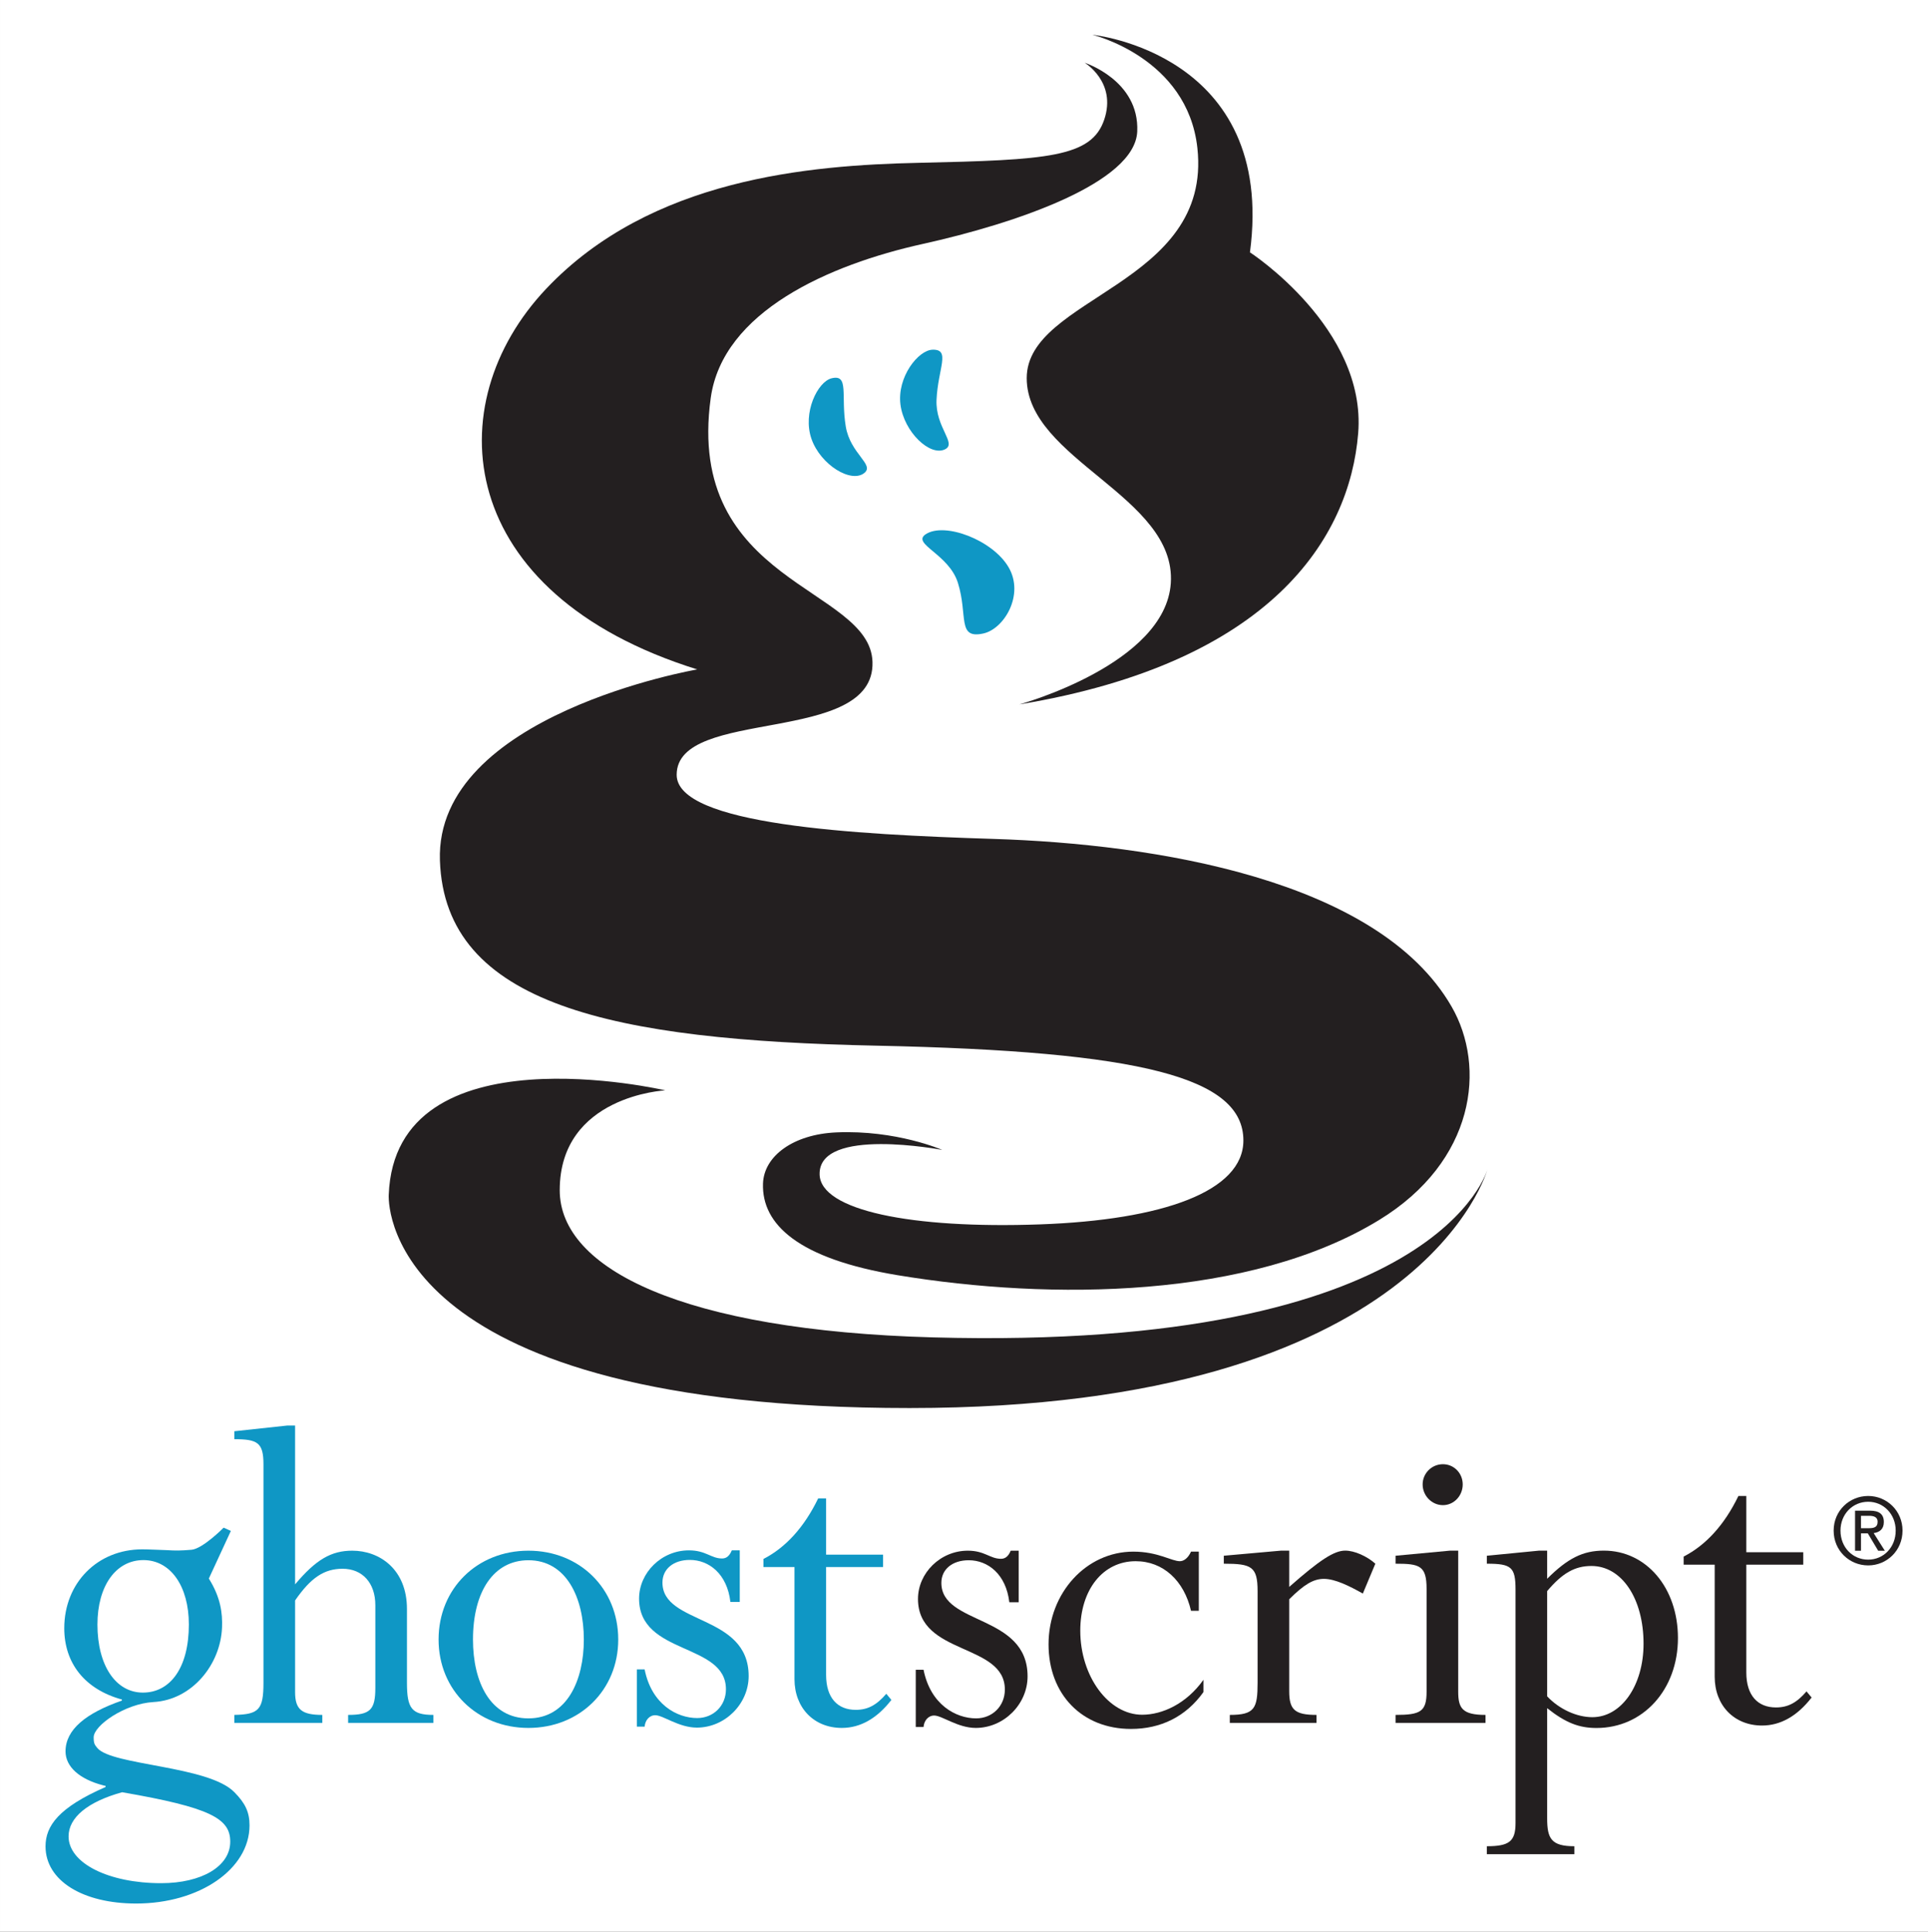 <?xml version="1.0" encoding="UTF-8" standalone="no"?>
<!-- Created with Inkscape (http://www.inkscape.org/) -->

<svg
   xmlns:dc="http://purl.org/dc/elements/1.1/"
   xmlns:cc="http://creativecommons.org/ns#"
   xmlns:rdf="http://www.w3.org/1999/02/22-rdf-syntax-ns#"
   xmlns:svg="http://www.w3.org/2000/svg"
   xmlns="http://www.w3.org/2000/svg"
   xmlns:sodipodi="http://sodipodi.sourceforge.net/DTD/sodipodi-0.dtd"
   xmlns:inkscape="http://www.inkscape.org/namespaces/inkscape"
   width="300"
   height="300.566"
   id="svg7536"
   version="1.1"
   inkscape:version="0.48.4 r9939"
   sodipodi:docname="New document 4">
  <rect width="100%" height="100%" fill="#333333" stroke="none"/>
  <defs
     id="defs7538">
    <clipPath
       clipPathUnits="userSpaceOnUse"
       id="clipPath7377">
      <path
         inkscape:connector-curvature="0"
         d="m 0,0 1590.156,0 0,1593.156 L 0,1593.156 0,0 z"
         id="path7379" />
    </clipPath>
    <clipPath
       clipPathUnits="userSpaceOnUse"
       id="clipPath7387">
      <path
         inkscape:connector-curvature="0"
         d="m 0,0 1590.16,0 0,1593.16 L 0,1593.16 0,0 z"
         id="path7389" />
    </clipPath>
    <clipPath
       clipPathUnits="userSpaceOnUse"
       id="clipPath7395">
      <path
         inkscape:connector-curvature="0"
         d="m 0.06,1593.16 1590.1,0 0,-1593.1 -1590.1,0 0,1593.1 z"
         id="path7397" />
    </clipPath>
  </defs>
  <sodipodi:namedview
     id="base"
     pagecolor="#ffffff"
     bordercolor="#666666"
     borderopacity="1.0"
     inkscape:pageopacity="0.0"
     inkscape:pageshadow="2"
     inkscape:zoom="1.4"
     inkscape:cx="223.56601"
     inkscape:cy="183.73644"
     inkscape:document-units="px"
     inkscape:current-layer="layer1"
     showgrid="false"
     fit-margin-top="0"
     fit-margin-left="0"
     fit-margin-right="0"
     fit-margin-bottom="0"
     inkscape:window-width="1920"
     inkscape:window-height="1138"
     inkscape:window-x="-8"
     inkscape:window-y="-8"
     inkscape:window-maximized="1" />
  <g
     inkscape:label="Layer 1"
     inkscape:groupmode="layer"
     id="layer1"
     transform="translate(-162.5,-385.852)">
    <g
       id="g7367"
       transform="matrix(2.778,0,0,-2.778,162.489,686.429)">
      <g
         id="g7369"
         transform="scale(0.068,0.068)">
        <g
           id="g7371">
          <g
             id="g7373">
            <g
               id="g7375"
               clip-path="url(#clipPath7377)">
              <g
                 id="g7381">
                <g
                   id="g7383">
                  <g
                     id="g7385"
                     clip-path="url(#clipPath7387)">
                    <g
                       id="g7391">
                      <g
                         id="g7393"
                         clip-path="url(#clipPath7395)">
                        <path
                           d="m 0.06,0.06 1590.1,0 0,1593.1 -1590.1,0 0,-1593.1 z"
                           style="fill:#ffffff;fill-opacity:1;fill-rule:nonzero;stroke:none"
                           id="path7399"
                           inkscape:connector-curvature="0" />
                      </g>
                    </g>
                    <g
                       id="g7401"
                       transform="translate(1225.49,628.599)">
                      <path
                         d="m 0,0 c 0,0 -52.27,-197.169 -476.15,-197.169 -423.873,0 -429.589,162.119 -429.083,175.549 5.21,138.074 227.746,86.119 227.746,86.119 0,0 -86.897,-4.328 -86.897,-82.26 0,-64.938 101.805,-115.538 307.315,-121.208 C -38.84,-150.519 0,0 0,0"
                         style="fill:#231f20;fill-opacity:1;fill-rule:nonzero;stroke:none"
                         id="path7403"
                         inkscape:connector-curvature="0" />
                    </g>
                    <g
                       id="g7405"
                       transform="translate(899.849,1562.523)">
                      <path
                         d="m 0,0 c 0,0 151.551,-14.993 129.811,-179.203 0,0 96.17,-62.461 89.14,-149.051 -7.04,-86.584 -71.97,-188.938 -278.994,-223.264 0,0 120.264,32.923 124.654,99.879 4.7,71.438 -118.681,101.742 -118.681,168.844 0,67.105 152.861,76.596 140.58,189.48 C 78.38,-18.708 0,0 0,0"
                         style="fill:#231f20;fill-opacity:1;fill-rule:nonzero;stroke:none"
                         id="path7407"
                         inkscape:connector-curvature="0" />
                    </g>
                    <g
                       id="g7409"
                       transform="translate(778.652,1221.167)">
                      <path
                         d="M 0,0 C 9.644,4.981 -8.186,17.92 -7.162,40.724 -5.992,66.5 4.707,82.365 -10.41,81.965 -22.245,81.652 -39.76,59.419 -36.882,36.783 -34.005,14.149 -12.352,-6.381 0,0"
                         style="fill:#0f97c5;fill-opacity:1;fill-rule:nonzero;stroke:none"
                         id="path7411"
                         inkscape:connector-curvature="0" />
                    </g>
                    <g
                       id="g7413"
                       transform="translate(762.626,1151.164)">
                      <path
                         d="m 0,0 c -12.104,-7.963 18.999,-16.162 26.467,-40.051 8.438,-27.002 -0.923,-46.539 20.967,-41.717 17.139,3.766 33.941,31.865 20.837,54.442 C 55.174,-4.747 15.512,10.191 0,0"
                         style="fill:#0f97c5;fill-opacity:1;fill-rule:nonzero;stroke:none"
                         id="path7415"
                         inkscape:connector-curvature="0" />
                    </g>
                    <g
                       id="g7417"
                       transform="translate(712.117,1201.678)">
                      <path
                         d="M 0,0 C 8.395,6.942 -11.71,15.757 -15.406,38.268 -19.588,63.716 -12.403,81.536 -27.101,77.89 -38.595,75.026 -51.13,49.53 -43.647,28.021 -36.167,6.516 -10.763,-8.892 0,0"
                         style="fill:#0f97c5;fill-opacity:1;fill-rule:nonzero;stroke:none"
                         id="path7419"
                         inkscape:connector-curvature="0" />
                    </g>
                    <g
                       id="g7421"
                       transform="translate(1195.69,762.164)">
                      <path
                         d="m 0,0 c -60.62,104.836 -244.97,133.872 -377.112,138.026 -114.944,3.611 -261.143,11.542 -261.143,52.808 0,56.148 163.405,23.711 161.3,92.965 -1.887,62.034 -154.467,64.028 -133.241,217.435 9.846,71.165 97.593,109.797 174.573,126.823 76.982,17.023 174.883,50.401 176.743,92.618 1.87,42.219 -43.344,56.646 -43.344,56.646 0,0 26.625,-15.877 16.136,-46.897 -10.491,-31.028 -46.527,-33.19 -152.84,-35.533 -90.071,-1.989 -220.768,-12.814 -306.788,-103.718 -90.131,-95.259 -75.76,-251.112 124.402,-313.541 0,0 -216.017,-37.114 -211.958,-157.293 4.024,-119.415 143.126,-148.108 359.372,-152.602 219.35,-4.556 302.45,-26.378 302.45,-78.082 0,-41.92 -66.49,-65.509 -167.514,-69.109 -106.139,-3.8 -180.855,11.538 -181.559,41.128 -0.947,39.73 101.024,20.2 101.024,20.2 0,0 -37.798,16.594 -87.249,14.426 -35.291,-1.541 -59.682,-19.386 -60.404,-42.205 -1.055,-33.549 28.996,-61.849 110.916,-75.409 126.46,-20.92 290.356,-19.48 396.576,45.46 C 19.58,-127.416 28.73,-49.687 0,0"
                         style="fill:#231f20;fill-opacity:1;fill-rule:nonzero;stroke:none"
                         id="path7423"
                         inkscape:connector-curvature="0" />
                    </g>
                    <g
                       id="g7425"
                       transform="translate(335.269,205.17)">
                      <path
                         d="m 0,0 c 0,-21.03 3.816,-26.49 21.747,-26.49 l 0,-6.55 -70.205,0 0,6.55 c 18.237,0 22.414,4.29 22.414,22.21 l 0,68.17 c 0,18.31 -10.632,30 -26.97,30 -15.198,0 -26.212,-7.4 -39.125,-26.1 l 0,-75.58 c 0,-14.41 5.697,-18.7 22.408,-18.7 l 0,-6.55 -72.478,0 0,6.55 c 20.209,0.39 24.021,4.29 24.021,26.49 l 0,179.89 c 0,17.97 -4.957,20.71 -24.021,20.71 l 0,6.55 43.56,4.69 6.51,0 0,-130.81 c 17.09,20.31 29.63,27.75 47.1,27.75 C -22.593,108.78 0,93.49 0,60.77 L 0,0"
                         style="fill:#0f97c5;fill-opacity:1;fill-rule:nonzero;stroke:none"
                         id="path7427"
                         inkscape:connector-curvature="0" />
                    </g>
                    <g
                       id="g7429"
                       transform="translate(509.299,240.76)">
                      <path
                         d="m 0,0 c 0,41.99 -31.756,73.19 -73.987,73.19 -42.237,0 -73.993,-31.2 -73.993,-73.19 0,-41.6 31.756,-72.8 73.993,-72.8 C -31.756,-72.8 0,-41.6 0,0 m -28.333,0 c 0,-33.44 -13.699,-64.93 -45.654,-64.93 -31.204,0 -45.659,29.55 -45.659,64.93 0,39.66 17.121,65.32 45.659,65.32 31.196,0 45.654,-30.72 45.654,-65.32"
                         style="fill:#0f97c5;fill-opacity:1;fill-rule:nonzero;stroke:none"
                         id="path7431"
                         inkscape:connector-curvature="0" />
                    </g>
                    <g
                       id="g7433"
                       transform="translate(601.692,271.74)">
                      <path
                         d="m 0,0 c -2.659,22.94 -17.471,34.6 -33.446,34.6 -13.36,0 -22.524,-7.39 -22.524,-18.66 0,-34.99 71.011,-25.66 71.011,-76.99 0,-22.93 -19.471,-42.47 -42.682,-42.47 -14.843,0 -27.78,10.2 -34.249,10.2 -4.948,0 -8.368,-4.29 -8.751,-9.42 l -6.417,0 0,47.14 6.417,0 c 5.707,-28.78 26.637,-40.05 43.302,-40.05 13.364,0 23.675,10.11 23.675,23.72 0,38.49 -71.56,27.99 -71.56,74.65 0,21.38 18.495,39.76 41.042,39.76 14.054,0 18.23,-6.7 27.344,-6.7 3.42,0 6.078,1.97 7.995,6.7 l 6.553,0 L 7.71,0 0,0"
                         style="fill:#0f97c5;fill-opacity:1;fill-rule:nonzero;stroke:none"
                         id="path7435"
                         inkscape:connector-curvature="0" />
                    </g>
                    <g
                       id="g7437"
                       transform="translate(831.443,271.48)">
                      <path
                         d="m 0,0 c -2.664,22.94 -17.478,34.6 -33.446,34.6 -13.365,0 -22.528,-7.39 -22.528,-18.66 0,-35 71.01,-25.66 71.01,-76.98 0,-22.95 -19.474,-42.48 -42.681,-42.48 -14.843,0 -27.781,10.21 -34.25,10.21 -4.938,0 -8.367,-4.31 -8.752,-9.43 l -6.415,0 0,47.13 6.415,0 c 5.708,-28.76 26.641,-40.04 43.302,-40.04 13.366,0 23.673,10.11 23.673,23.72 0,38.49 -71.557,27.99 -71.557,74.65 0,21.38 18.495,39.75 41.042,39.75 14.051,0 18.23,-6.69 27.344,-6.69 3.419,0 6.078,1.97 7.993,6.69 l 6.553,0 L 7.703,0 0,0"
                         style="fill:#231f20;fill-opacity:1;fill-rule:nonzero;stroke:none"
                         id="path7439"
                         inkscape:connector-curvature="0" />
                    </g>
                    <g
                       id="g7441"
                       transform="translate(987.529,264.43)">
                      <path
                         d="m 0,0 -6.42,0 c -5.739,24.9 -22.989,40.86 -45.609,40.86 -26.827,0 -45.611,-23.35 -45.611,-57.2 0,-37.75 23.38,-69.27 50.97,-69.27 16.491,0 36.42,8.95 50.491,28.8 l 0,-10.12 c -14.45,-20.24 -35.15,-30.37 -59.685,-30.37 -40.245,0 -67.909,28.42 -67.909,69.67 0,42.42 31.109,76.36 69.824,76.36 20.319,0 31.44,-7.87 38.34,-7.87 3.45,0 6.89,2.76 9.189,7.87 L 0,48.73 0,0"
                         style="fill:#231f20;fill-opacity:1;fill-rule:nonzero;stroke:none"
                         id="path7443"
                         inkscape:connector-curvature="0" />
                    </g>
                    <g
                       id="g7445"
                       transform="translate(1061.99,198.2)">
                      <path
                         d="m 0,0 c 0,-15.23 4.58,-19.52 22.5,-19.52 l 0,-6.55 -71.43,0 0,6.55 c 20.6,0 22.89,5.46 22.89,26.55 l 0,75.35 c 0,20.3 -4.96,22.65 -27.84,22.65 l 0,6.55 47.37,4.22 6.51,0 0,-29.91 c 25.17,22.21 37,29.91 46.15,29.91 7.63,0 17.93,-4.62 24.8,-10.77 L 60.65,80.43 C 49.58,86.68 37.76,92.53 28.6,92.53 19.83,92.53 12.21,87.85 0,75.74 L 0,0"
                         style="fill:#231f20;fill-opacity:1;fill-rule:nonzero;stroke:none"
                         id="path7447"
                         inkscape:connector-curvature="0" />
                    </g>
                    <g
                       id="g7449"
                       transform="translate(1204.91,368.51)">
                      <path
                         d="m 0,0 c 0,-9.31 -7.21,-17.06 -16.32,-17.06 -9.1,0 -16.69,7.75 -16.69,17.06 0,9.29 7.59,16.66 16.69,16.66 C -7.21,16.66 0,9.29 0,0 m -3.71,-170.7 c 0,-13.67 3.43,-19.13 22.5,-19.13 l 0,-6.55 -74.11,0 0,6.55 c 20.6,0 25.56,2.74 25.56,19.13 l 0,84.72 c 0,19.13 -5.72,20.7 -25.56,20.7 l 0,6.55 45.1,4.22 6.51,0 0,-116.19"
                         style="fill:#231f20;fill-opacity:1;fill-rule:nonzero;stroke:none"
                         id="path7451"
                         inkscape:connector-curvature="0" />
                    </g>
                    <g
                       id="g7453"
                       transform="translate(1248.42,89.61)">
                      <path
                         d="m 0,0 c 0,-15.19 -5.34,-19.09 -23.65,-19.09 l 0,-6.55 72.11,0 0,6.55 c -19,0 -22.42,6.24 -22.42,22.99 l 0,90.72 C 41.24,82.56 52.26,78.3 66.69,78.3 c 38.36,0 67.08,31.54 67.08,74.1 0,41.38 -26.04,71.99 -61.01,71.99 -17.09,0 -29.62,-6.13 -46.72,-23.19 l 0,23.19 -6.51,0 -43.18,-4.22 0,-6.55 C -3.43,213.62 0,210.88 0,192.16 L 0,0 m 26.04,191.05 c 12.54,14.84 22.8,20.69 36.47,20.69 25.07,0 42.93,-26.94 42.93,-64.03 0,-34.35 -18.24,-60.51 -42.17,-60.51 -12.91,0 -27.35,6.64 -37.23,17.18 l 0,86.67"
                         style="fill:#231f20;fill-opacity:1;fill-rule:nonzero;stroke:none"
                         id="path7455"
                         inkscape:connector-curvature="0" />
                    </g>
                    <g
                       id="g7457"
                       transform="translate(1438.51,312.65)">
                      <path
                         d="m 0,0 46.91,0 0,-10.22 -46.91,0 0,-88.79 c 0,-19.08 9.53,-28.81 24.41,-28.81 9.92,0 17.16,3.88 25.17,13.23 l 4.2,-5.06 c -11.82,-15.23 -25.55,-23.07 -40.81,-23.07 -22.92,0 -39.01,16.45 -39.01,40.2 l 0,92.3 -25.56,0 0,6.68 c 18.31,9.38 33.6,26.13 45.09,49.9 L 0,46.36 0,0"
                         style="fill:#231f20;fill-opacity:1;fill-rule:nonzero;stroke:none"
                         id="path7459"
                         inkscape:connector-curvature="0" />
                    </g>
                    <g
                       id="g7461"
                       transform="translate(680.52,310.68)">
                      <path
                         d="m 0,0 46.913,0 0,-10.22 -46.913,0 0,-88.79 c 0,-19.09 9.537,-28.82 24.411,-28.82 9.914,0 17.168,3.9 25.173,13.24 l 4.196,-5.06 c -11.821,-15.24 -25.554,-23.07 -40.814,-23.07 -22.917,0 -39.008,16.45 -39.008,40.2 l 0,92.3 -25.557,0 0,6.68 C -33.289,5.84 -18,22.6 -6.511,46.35 L 0,46.35 0,0"
                         style="fill:#0f97c5;fill-opacity:1;fill-rule:nonzero;stroke:none"
                         id="path7463"
                         inkscape:connector-curvature="0" />
                    </g>
                    <g
                       id="g7465"
                       transform="translate(100.648,114.99)">
                      <path
                         d="m 0,0 c 72.788,-12.57 89.06,-21.65 89.06,-40.7 0,-20.35 -23.555,-34.2 -56.955,-34.2 -43.233,0 -76.204,16.45 -76.204,38.53 0,15.59 15.844,28.57 44.099,36.37 m -20.328,138.17 c 0,31.56 15.059,53.04 37.867,53.04 22.37,0 37.43,-21.48 37.43,-53.04 0,-35.94 -15.489,-56.1 -37.866,-56.1 -22.372,0 -37.431,22.35 -37.431,56.1 M -15.771,5.73 c 0.718,-0.19 1.436,-0.36 2.171,-0.54 l 0,-0.87 c -38.697,-16.89 -49.488,-32.03 -49.488,-48.92 0,-28.14 30.552,-47.06 74.644,-47.06 52.237,0 93.387,28.45 93.387,64.38 0,10.82 -3.436,18.18 -12.454,27.28 C 71.195,21.96 -8.44,21.96 -20.443,36.47 c -2.14,2.64 -2.996,3.52 -2.996,8.79 0,9.68 25.706,27.71 49.271,29.03 31.697,1.75 55.305,30.8 56.469,61.56 0.447,11.78 -1.211,24.74 -10.868,40.15 l 18.139,39.22 -5.951,2.7 c 0,0 -17.204,-17.41 -26.463,-18.2 -9.366,-0.79 -13.144,-0.76 -20.434,-0.31 -7.292,0.21 -14.588,0.65 -20.165,0.65 -36.887,0 -64.22,-27.7 -64.22,-64.96 0,-28.93 17.084,-50.4 47.498,-58.73 l 0,-0.87 C -29.878,65.15 -46.612,51.59 -46.612,33.65 c 0,-12.67 11.574,-22.89 30.841,-27.92"
                         style="fill:#0f97c5;fill-opacity:1;fill-rule:nonzero;stroke:none"
                         id="path7467"
                         inkscape:connector-curvature="0" />
                    </g>
                    <g
                       id="g7469"
                       transform="translate(1532.97,332.45)">
                      <path
                         d="m 0,0 0,10.22 6.66,0 c 3.41,0 7.04,-0.76 7.04,-4.85 C 13.7,0.3 10,0 5.85,0 L 0,0 m 0,-4.24 5.63,0 8.52,-14.29 5.48,0 -9.19,14.52 c 4.74,0.6 8.38,3.18 8.38,9.08 0,6.51 -3.79,9.38 -11.42,9.38 l -12.29,0 0,-32.98 4.89,0 0,14.29 z m 5.93,-26.4 c 15.25,0 28.29,12.11 28.29,28.67 0,16.42 -13.04,28.53 -28.29,28.53 -15.41,0 -28.45,-12.11 -28.45,-28.53 0,-16.56 13.04,-28.67 28.45,-28.67 m -22.82,28.67 c 0,13.55 10,23.76 22.82,23.76 12.66,0 22.66,-10.21 22.66,-23.76 0,-13.77 -10,-23.91 -22.66,-23.91 -12.82,0 -22.82,10.14 -22.82,23.91"
                         style="fill:#231f20;fill-opacity:1;fill-rule:nonzero;stroke:none"
                         id="path7471"
                         inkscape:connector-curvature="0" />
                    </g>
                  </g>
                </g>
              </g>
            </g>
          </g>
        </g>
      </g>
    </g>
  </g>
</svg>
